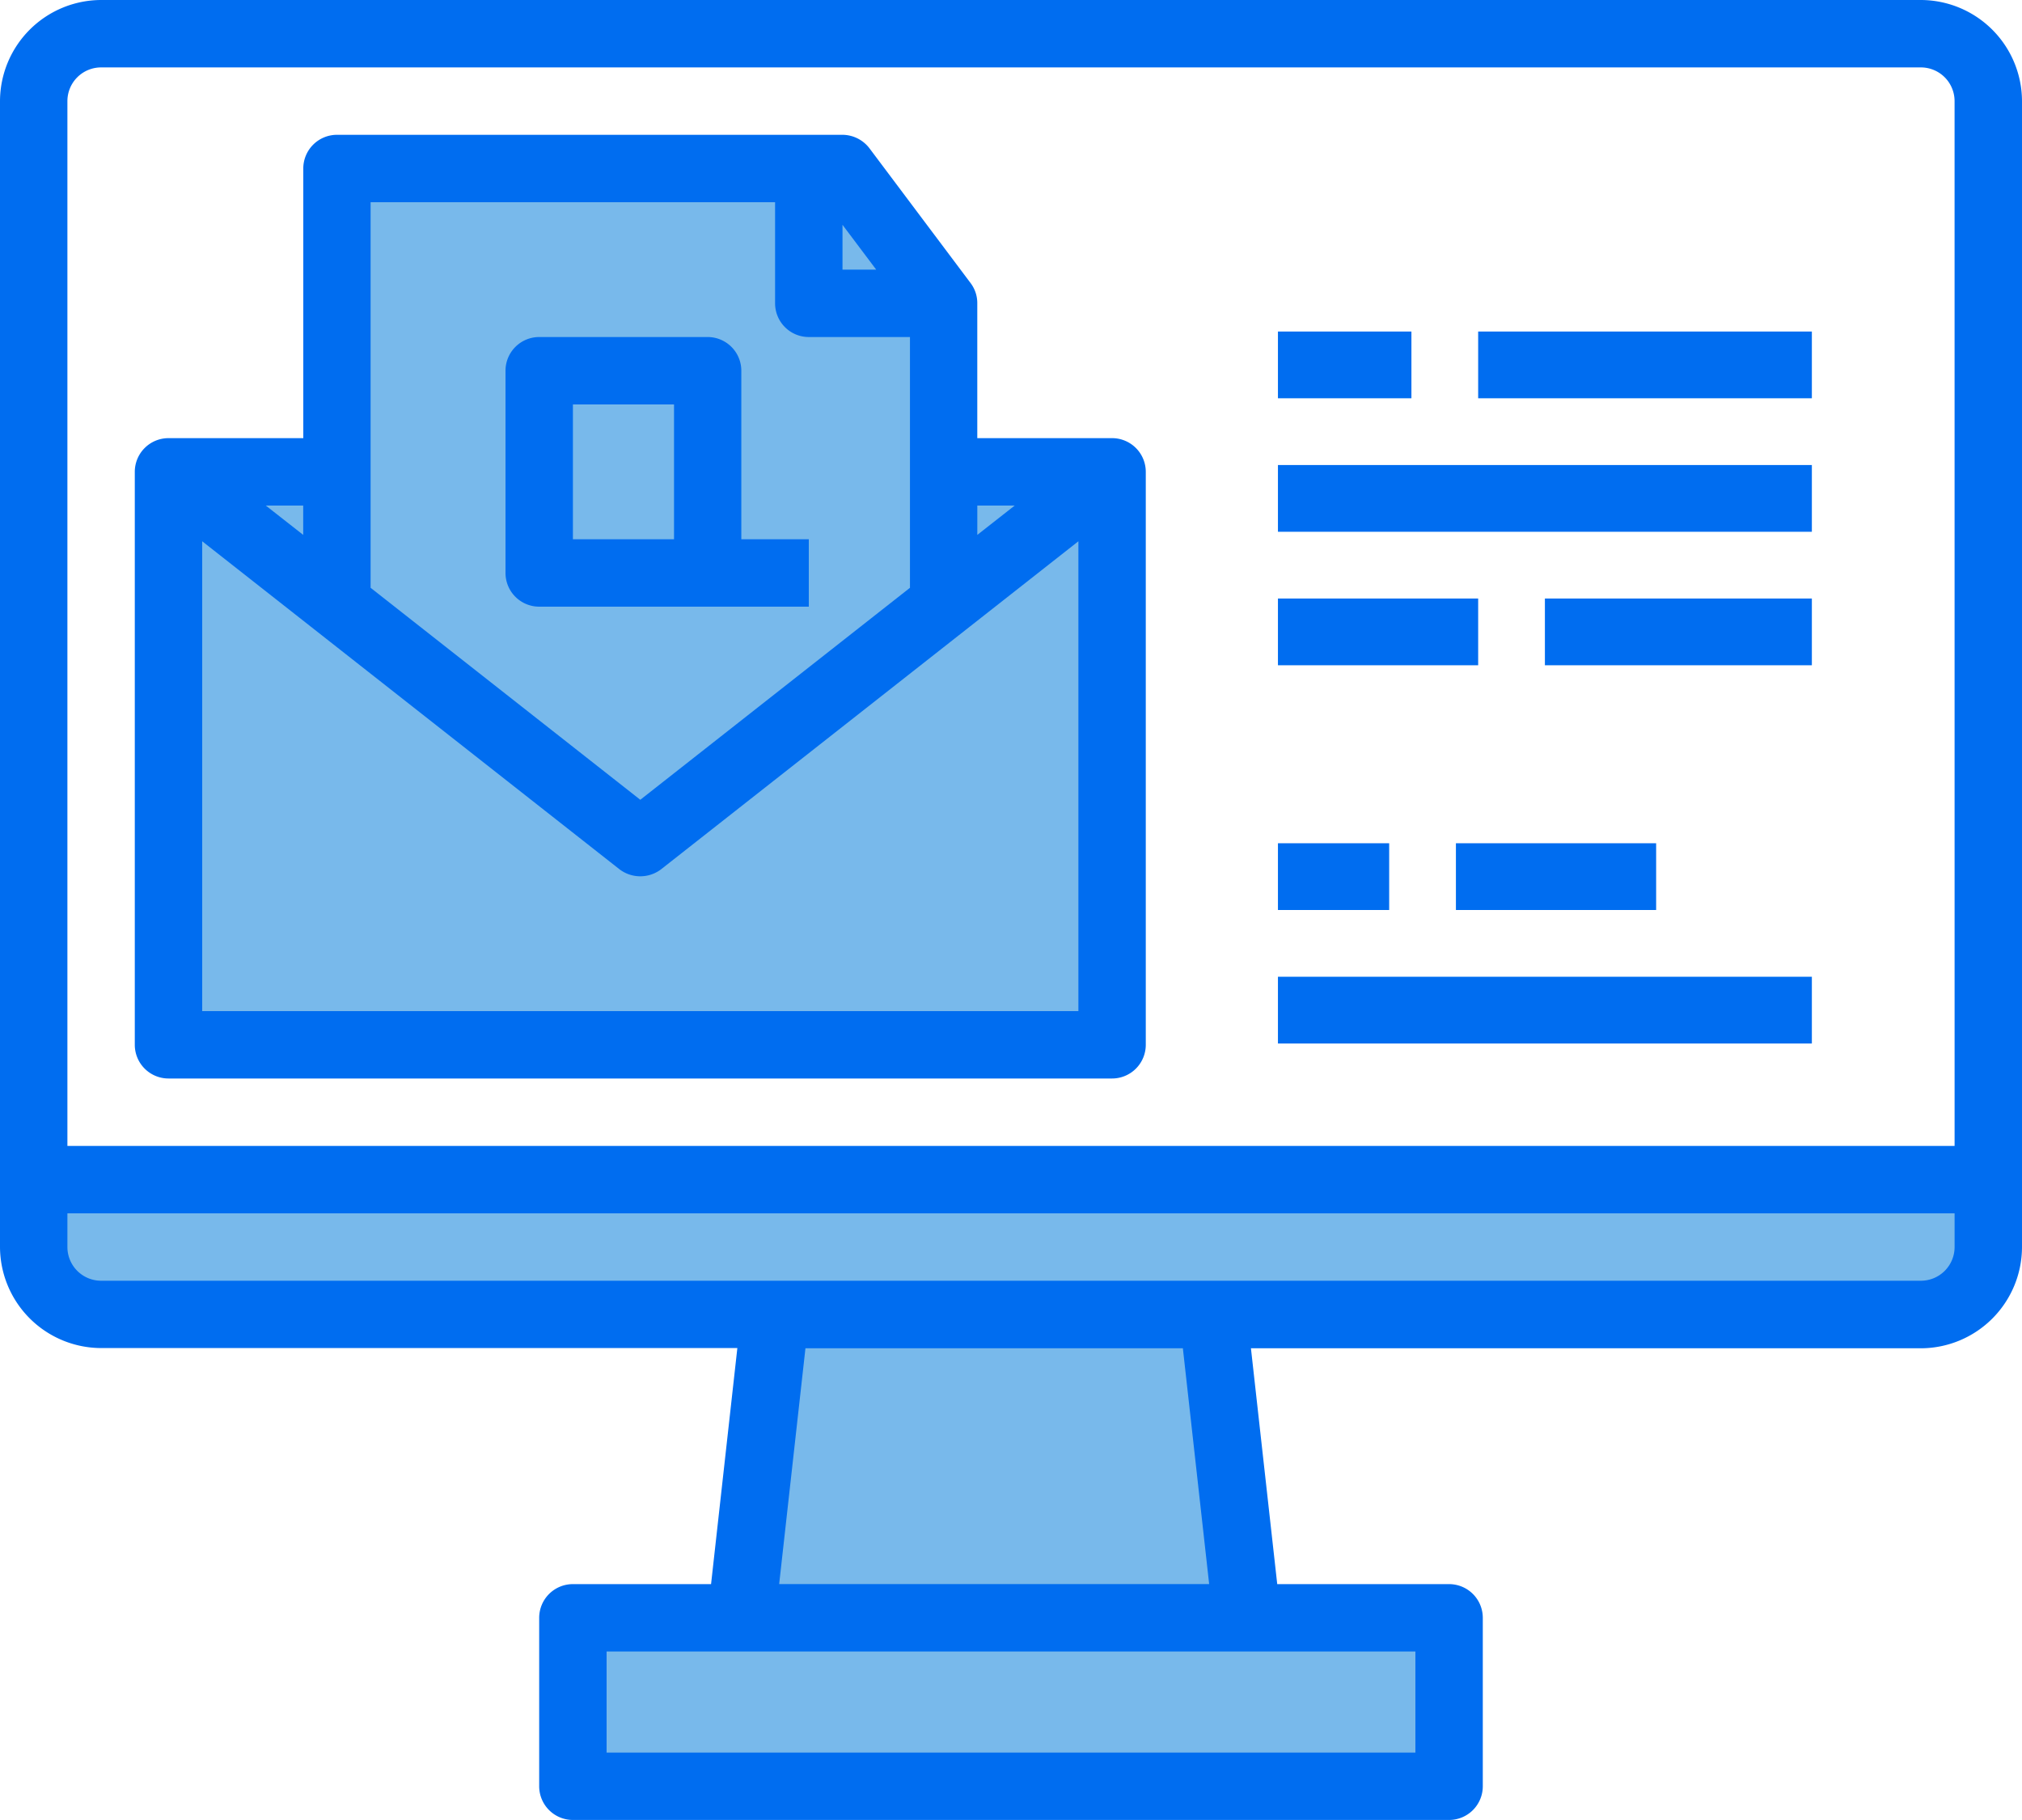 <svg xmlns="http://www.w3.org/2000/svg" width="90.891" height="81.802" viewBox="0 0 90.891 81.802">
  <g id="Customer_service-email-computer-support" data-name="Customer service-email-computer-support" transform="translate(-2 -5)">
    <path id="Path_542" data-name="Path 542" d="M90.861,40v3.03a3.039,3.039,0,0,1-3.03,3.03H6.03A3.039,3.039,0,0,1,3,43.03V40Z" transform="translate(0.515 18.02)" fill="#78b9eb"/>
    <path id="Path_543" data-name="Path 543" d="M58.386,53v7.574H19V53H58.386Z" transform="translate(8.752 24.713)" fill="#78b9eb"/>
    <path id="Path_544" data-name="Path 544" d="M45.208,44l1.515,13.634H24L25.515,44Z" transform="translate(11.327 20.079)" fill="#78b9eb"/>
    <path id="Path_545" data-name="Path 545" d="M37.574,19,30,24.953V19Z" transform="translate(14.416 7.208)" fill="#78b9eb"/>
    <path id="Path_546" data-name="Path 546" d="M14.574,19v5.953L7,19Z" transform="translate(2.574 7.208)" fill="#78b9eb"/>
    <path id="Path_547" data-name="Path 547" d="M41.841,24.953,49.416,19V44.752H7V19l7.574,5.953,13.634,10.71Z" transform="translate(2.574 7.208)" fill="#78b9eb"/>
    <path id="Path_548" data-name="Path 548" d="M27.515,10l4.545,6.059H26V10Z" transform="translate(12.356 2.574)" fill="#78b9eb"/>
    <path id="Path_549" data-name="Path 549" d="M33.208,16.059V10H12V29.587L25.634,40.3l13.634-10.71V16.059Z" transform="translate(5.148 2.574)" fill="#78b9eb"/>
    <path id="Path_550" data-name="Path 550" d="M88.346,5H6.545A4.558,4.558,0,0,0,2,9.545v51.5a4.558,4.558,0,0,0,4.545,4.545h28.6L33.963,76.2H27.752a1.515,1.515,0,0,0-1.515,1.515v7.574A1.515,1.515,0,0,0,27.752,86.8H67.138a1.515,1.515,0,0,0,1.515-1.515V77.713A1.515,1.515,0,0,0,67.138,76.2H59.413l-1.182-10.6H88.346a4.558,4.558,0,0,0,4.545-4.545V9.545A4.558,4.558,0,0,0,88.346,5ZM65.624,79.228v4.545H29.267V79.228Zm-28.6-3.03,1.182-10.6H55.171l1.182,10.6ZM89.861,61.049a1.515,1.515,0,0,1-1.515,1.515H6.545A1.515,1.515,0,0,1,5.03,61.049V59.535H89.861Zm0-4.545H5.03V9.545A1.515,1.515,0,0,1,6.545,8.03h81.8a1.515,1.515,0,0,1,1.515,1.515Z" fill="#006df0"/>
    <path id="Path_551" data-name="Path 551" d="M49.931,22.634H43.871V16.574a1.491,1.491,0,0,0-.3-.909L39.024,9.606A1.536,1.536,0,0,0,37.812,9H15.089a1.515,1.515,0,0,0-1.515,1.515V22.634H7.515A1.515,1.515,0,0,0,6,24.148V49.9a1.515,1.515,0,0,0,1.515,1.515H49.931A1.515,1.515,0,0,0,51.445,49.9V24.148A1.515,1.515,0,0,0,49.931,22.634Zm-6.059,3.03h1.681l-1.681,1.318ZM37.812,13.045l1.515,2.015H37.812ZM16.6,12.03H34.782v4.545A1.515,1.515,0,0,0,36.3,18.089h4.545V29.36L28.723,38.888,16.6,29.36Zm-3.03,13.634v1.318l-1.681-1.318ZM48.416,48.386H9.03V27.269L27.784,42.009a1.545,1.545,0,0,0,1.878,0L48.416,27.269Z" transform="translate(2.059 2.059)" fill="#006df0"/>
    <path id="Path_552" data-name="Path 552" d="M18.515,27.119H30.634v-3.03H27.6V16.515A1.515,1.515,0,0,0,26.089,15H18.515A1.515,1.515,0,0,0,17,16.515V25.6A1.515,1.515,0,0,0,18.515,27.119ZM20.03,18.03h4.545v6.059H20.03Z" transform="translate(7.723 5.148)" fill="#006df0"/>
    <rect id="Rectangle_891" data-name="Rectangle 891" width="6" height="3" transform="translate(59.445 19.901)" fill="#006df0"/>
    <rect id="Rectangle_892" data-name="Rectangle 892" width="15" height="3" transform="translate(68.445 19.901)" fill="#006df0"/>
    <rect id="Rectangle_893" data-name="Rectangle 893" width="9" height="3" transform="translate(59.445 31.901)" fill="#006df0"/>
    <rect id="Rectangle_894" data-name="Rectangle 894" width="12" height="3" transform="translate(71.445 31.901)" fill="#006df0"/>
    <rect id="Rectangle_895" data-name="Rectangle 895" width="24" height="3" transform="translate(59.445 25.901)" fill="#006df0"/>
    <rect id="Rectangle_896" data-name="Rectangle 896" width="5" height="3" transform="translate(59.445 42.901)" fill="#006df0"/>
    <rect id="Rectangle_897" data-name="Rectangle 897" width="9" height="3" transform="translate(67.445 42.901)" fill="#006df0"/>
    <rect id="Rectangle_898" data-name="Rectangle 898" width="24" height="3" transform="translate(59.445 48.901)" fill="#006df0"/>
  </g>
</svg>
